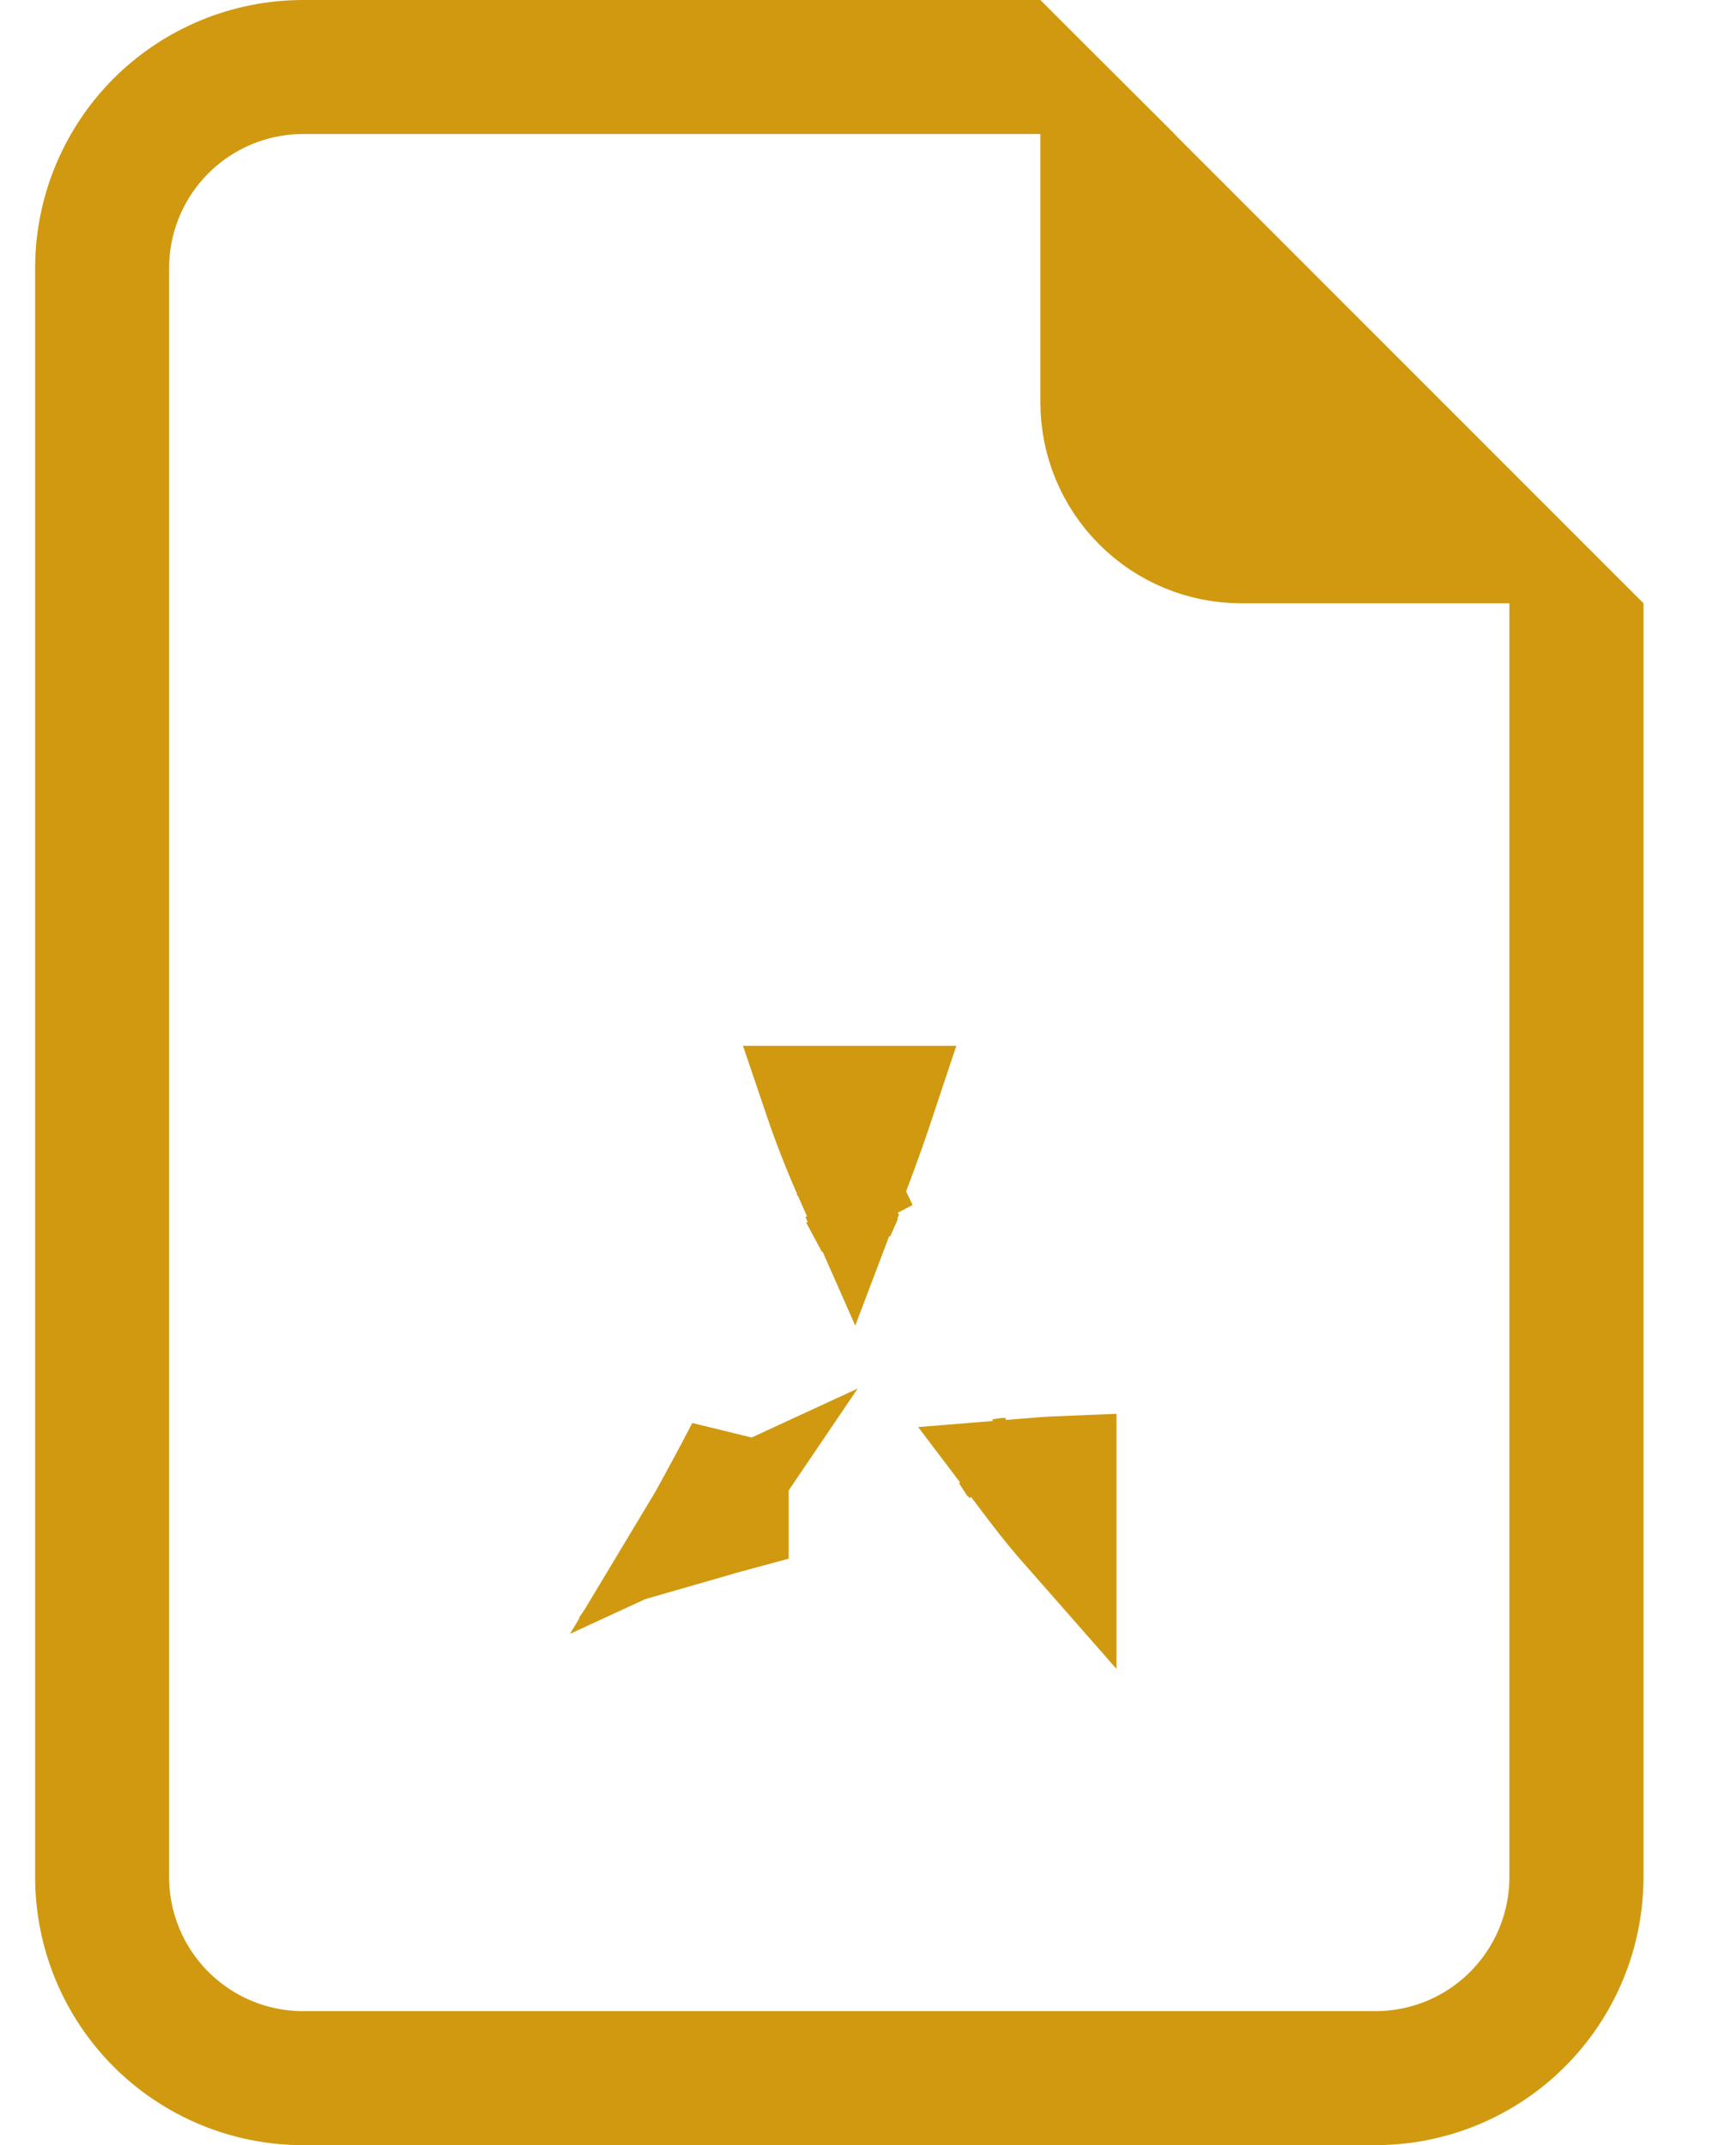 <svg width="17" height="21" viewBox="0 0 17 21" fill="none" xmlns="http://www.w3.org/2000/svg">
<path d="M15.281 5.906V5.801L15.594 6.113V18.375C15.594 18.939 15.37 19.479 14.971 19.878C14.573 20.276 14.032 20.5 13.469 20.5H2.969C2.405 20.5 1.865 20.276 1.466 19.878C1.068 19.479 0.844 18.939 0.844 18.375V2.625C0.844 2.061 1.068 1.521 1.466 1.122C1.865 0.724 2.405 0.5 2.969 0.5H9.98L10.293 0.812H10.188H2.969C2.488 0.812 2.027 1.003 1.687 1.343C1.347 1.683 1.156 2.144 1.156 2.625V18.375C1.156 18.856 1.347 19.317 1.687 19.657C2.027 19.997 2.488 20.188 2.969 20.188H13.469C13.95 20.188 14.411 19.997 14.75 19.657C15.09 19.317 15.281 18.856 15.281 18.375V5.906ZM10.688 1.207L14.887 5.406H14.781H12.156C11.767 5.406 11.393 5.252 11.118 4.976C10.842 4.701 10.688 4.327 10.688 3.938V1.312V1.207ZM6.935 14.957L6.855 14.98L6.977 14.8L6.847 14.86L6.85 14.855C6.977 14.625 7.102 14.394 7.223 14.161V14.247V14.248V14.875C7.126 14.901 7.03 14.929 6.935 14.957ZM8.335 11.732L8.26 11.902C8.264 11.893 8.267 11.884 8.271 11.876L8.34 11.702L8.421 11.875C8.443 11.923 8.466 11.972 8.49 12.02L8.335 11.732ZM8.406 11.486L8.34 11.66L8.264 11.488C8.156 11.242 8.059 10.992 7.973 10.738H8.321H8.322H8.672C8.592 10.979 8.503 11.229 8.406 11.486ZM10.199 14.374C10.277 14.368 10.355 14.363 10.433 14.36V14.839V14.84V15.012C10.316 14.879 10.203 14.742 10.096 14.601L9.94 14.395L10.199 14.374ZM9.81 14.247L9.902 14.377L9.793 14.389L9.893 14.374L9.81 14.247Z" fill="#D09910" stroke="#D09910"/>
</svg>
